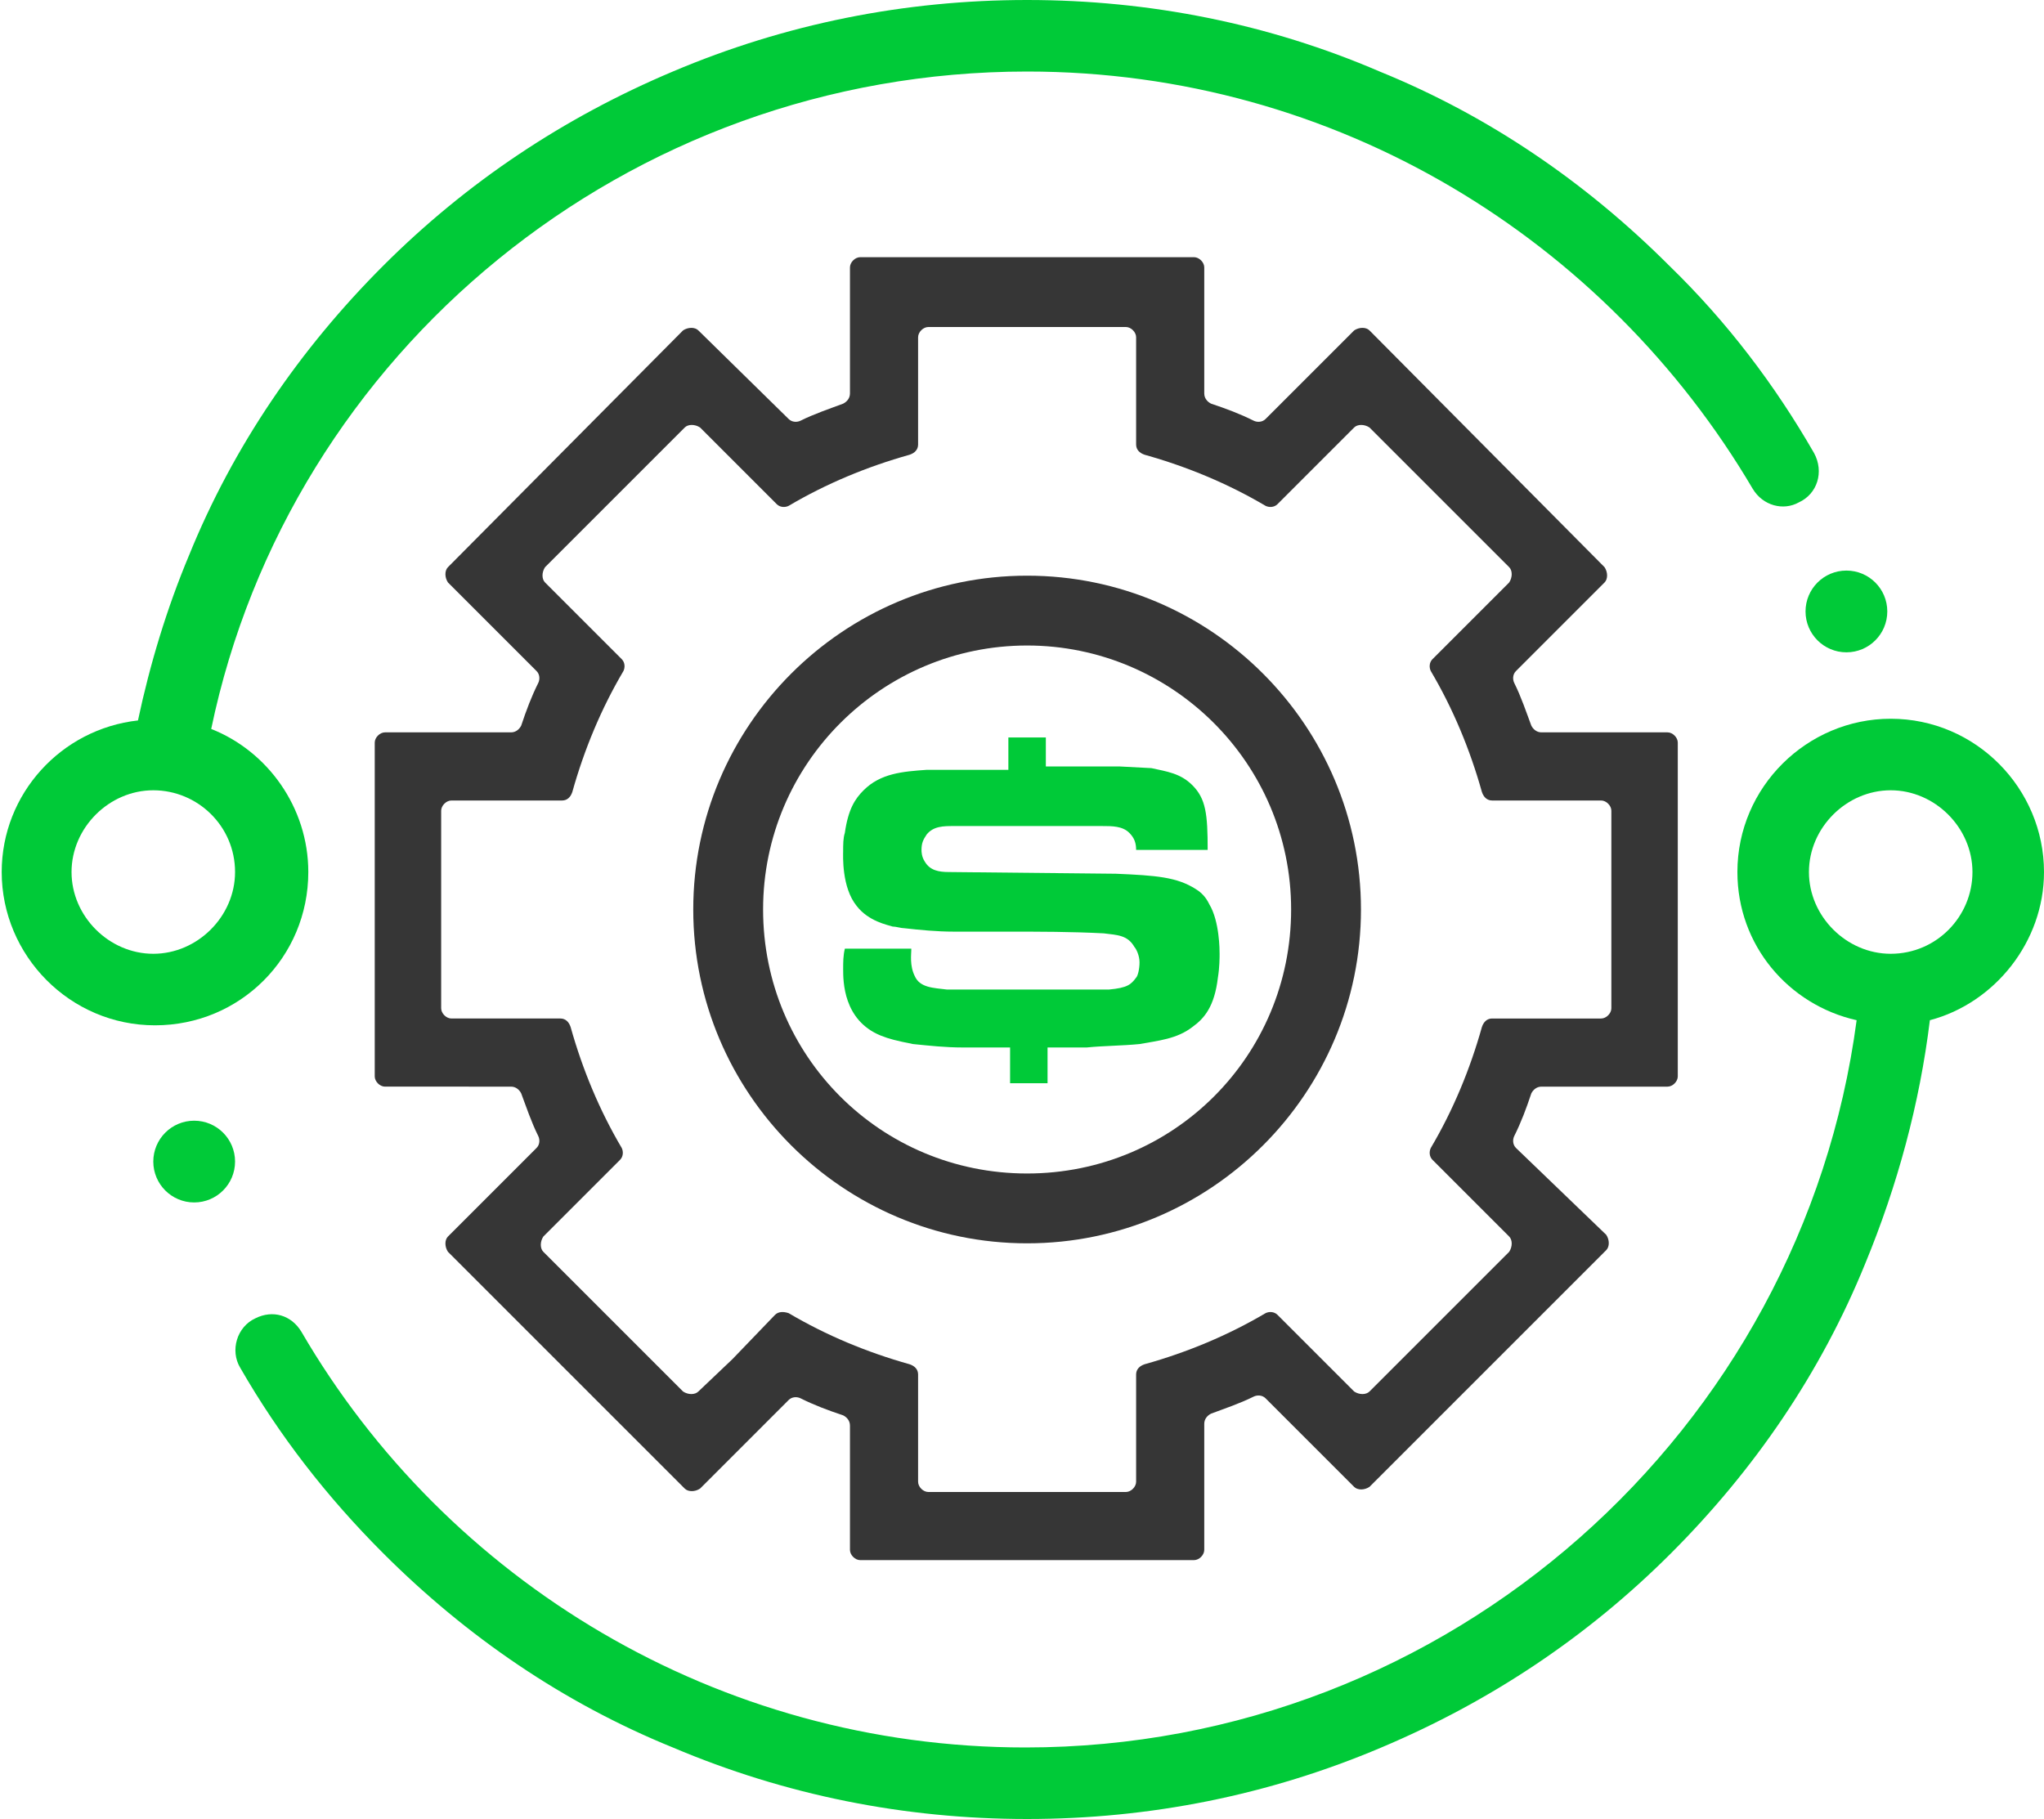 <?xml version="1.0" encoding="utf-8"?>
<!-- Generator: Adobe Illustrator 26.0.2, SVG Export Plug-In . SVG Version: 6.00 Build 0)  -->
<svg version="1.1" id="Layer_1" xmlns="http://www.w3.org/2000/svg" xmlns:xlink="http://www.w3.org/1999/xlink" x="0px" y="0px"
	 viewBox="0 0 120 106.8" style="enable-background:new 0 0 120 106.8;" xml:space="preserve">
<style type="text/css">
	.st0{fill:#363636;}
	.st1{fill:#00CA38;}
</style>
<g>
	<g>
		<path class="st0" d="M60.3,73c-10.8,0-19.6-8.8-19.6-19.6c0-10.8,8.8-19.6,19.6-19.6s19.6,8.8,19.6,19.6
			C79.9,64.2,71.1,73,60.3,73z M60.3,37.9c-8.5,0-15.5,6.9-15.5,15.5s6.9,15.5,15.5,15.5s15.5-6.9,15.5-15.5S68.8,37.9,60.3,37.9z"
			/>
	</g>
	<path class="st0" d="M98.5,63.2V43.6c0-0.3-0.3-0.6-0.6-0.6h-7.4c-0.3,0-0.5-0.2-0.6-0.4c-0.3-0.8-0.6-1.7-1-2.5
		c-0.1-0.2-0.1-0.5,0.1-0.7l5.2-5.2c0.2-0.2,0.2-0.6,0-0.9L80.4,19.4c-0.2-0.2-0.6-0.2-0.9,0l-5.2,5.2c-0.2,0.2-0.5,0.2-0.7,0.1
		c-0.8-0.4-1.6-0.7-2.5-1c-0.2-0.1-0.4-0.3-0.4-0.6v-7.4c0-0.3-0.3-0.6-0.6-0.6H50.5c-0.3,0-0.6,0.3-0.6,0.6v7.4
		c0,0.3-0.2,0.5-0.4,0.6c-0.8,0.3-1.7,0.6-2.5,1c-0.2,0.1-0.5,0.1-0.7-0.1L41,19.4c-0.2-0.2-0.6-0.2-0.9,0L26.3,33.3
		c-0.2,0.2-0.2,0.6,0,0.9l5.2,5.2c0.2,0.2,0.2,0.5,0.1,0.7c-0.4,0.8-0.7,1.6-1,2.5C30.5,42.8,30.3,43,30,43h-7.4
		c-0.3,0-0.6,0.3-0.6,0.6v19.6c0,0.3,0.3,0.6,0.6,0.6H30c0.3,0,0.5,0.2,0.6,0.4c0.3,0.8,0.6,1.7,1,2.5c0.1,0.2,0.1,0.5-0.1,0.7
		l-5.2,5.2c-0.2,0.2-0.2,0.6,0,0.9l13.9,13.9c0.2,0.2,0.6,0.2,0.9,0l5.2-5.2c0.2-0.2,0.5-0.2,0.7-0.1c0.8,0.4,1.6,0.7,2.5,1
		c0.2,0.1,0.4,0.3,0.4,0.6V91c0,0.3,0.3,0.6,0.6,0.6h19.6c0.3,0,0.6-0.3,0.6-0.6v-7.4c0-0.3,0.2-0.5,0.4-0.6c0.8-0.3,1.7-0.6,2.5-1
		c0.2-0.1,0.5-0.1,0.7,0.1l5.2,5.2c0.2,0.2,0.6,0.2,0.9,0l13.9-13.9c0.2-0.2,0.2-0.6,0-0.9L89,67.4c-0.2-0.2-0.2-0.5-0.1-0.7
		c0.4-0.8,0.7-1.6,1-2.5c0.1-0.2,0.3-0.4,0.6-0.4h7.4C98.2,63.8,98.5,63.5,98.5,63.2z M80.4,81.7c-0.2,0.2-0.6,0.2-0.9,0l-1.9-1.9
		c0,0,0,0,0,0L75,77.2c-0.2-0.2-0.5-0.2-0.7-0.1c-2.2,1.3-4.6,2.3-7.1,3c-0.3,0.1-0.5,0.3-0.5,0.6v1.6v2V87c0,0.3-0.3,0.6-0.6,0.6
		H54.5c-0.3,0-0.6-0.3-0.6-0.6v-2.7v-2v-1.6c0-0.3-0.2-0.5-0.5-0.6c-2.5-0.7-4.9-1.7-7.1-3C46,77,45.7,77,45.5,77.2L43,79.8l0,0
		L41,81.7c-0.2,0.2-0.6,0.2-0.9,0l-8.2-8.2c-0.2-0.2-0.2-0.6,0-0.9l3.4-3.4l0,0l1.1-1.1c0.2-0.2,0.2-0.5,0.1-0.7
		c-1.3-2.2-2.3-4.6-3-7.1c-0.1-0.3-0.3-0.5-0.6-0.5h-1.6c0,0,0,0,0,0h-4.8c-0.3,0-0.6-0.3-0.6-0.6V47.6c0-0.3,0.3-0.6,0.6-0.6h4.8
		c0,0,0,0,0,0H33c0.3,0,0.5-0.2,0.6-0.5c0.7-2.5,1.7-4.9,3-7.1c0.1-0.2,0.1-0.5-0.1-0.7l-2.6-2.6c0,0,0,0,0,0l-1.9-1.9
		c-0.2-0.2-0.2-0.6,0-0.9l8.2-8.2c0.2-0.2,0.6-0.2,0.9,0l3.4,3.4c0,0,0,0,0,0l1.1,1.1c0.2,0.2,0.5,0.2,0.7,0.1
		c2.2-1.3,4.6-2.3,7.1-3c0.3-0.1,0.5-0.3,0.5-0.6v-1.6v-2v-2.7c0-0.3,0.3-0.6,0.6-0.6h11.6c0.3,0,0.6,0.3,0.6,0.6v2.7v2v1.6
		c0,0.3,0.2,0.5,0.5,0.6c2.5,0.7,4.9,1.7,7.1,3c0.2,0.1,0.5,0.1,0.7-0.1l1.1-1.1c0,0,0,0,0,0l3.4-3.4c0.2-0.2,0.6-0.2,0.9,0l8.2,8.2
		c0.2,0.2,0.2,0.6,0,0.9l-1.9,1.9c0,0,0,0,0,0l-2.6,2.6c-0.2,0.2-0.2,0.5-0.1,0.7c1.3,2.2,2.3,4.6,3,7.1c0.1,0.3,0.3,0.5,0.6,0.5
		h1.6c0,0,0,0,0,0h4.8c0.3,0,0.6,0.3,0.6,0.6v11.6c0,0.3-0.3,0.6-0.6,0.6h-4.8c0,0,0,0,0,0h-1.6c-0.3,0-0.5,0.2-0.6,0.5
		c-0.7,2.5-1.7,4.9-3,7.1c-0.1,0.2-0.1,0.5,0.1,0.7l1.1,1.1c0,0,0,0,0,0l3.4,3.4c0.2,0.2,0.2,0.6,0,0.9L80.4,81.7z"/>
	<path class="st1" d="M106.5,26.6c-2.3-4-5.1-7.7-8.5-11c-4.9-4.9-10.6-8.8-17-11.4C74.5,1.4,67.5,0,60.3,0S46.1,1.4,39.5,4.2
		c-6.4,2.7-12.1,6.5-17,11.4c-4.9,4.9-8.8,10.6-11.4,17c-1.3,3.1-2.3,6.4-3,9.7c-4.5,0.5-8,4.3-8,8.9c0,4.9,4,9,9,9s9-4,9-9
		c0-3.8-2.4-7.1-5.7-8.4C17,20.7,36.8,4.2,60.3,4.2c18.2,0,34,9.9,42.6,24.5c0.6,1,1.8,1.3,2.7,0.8C106.7,29,107.1,27.7,106.5,26.6z
		 M13.8,51.2c0,2.6-2.2,4.8-4.8,4.8s-4.8-2.2-4.8-4.8s2.2-4.8,4.8-4.8S13.8,48.5,13.8,51.2z"/>
	<path class="st1" d="M120,51.2c0-4.9-4-9-9-9c-4.9,0-9,4-9,9c0,4.3,3,7.8,7,8.7c-3.2,24.1-23.9,42.7-48.8,42.7
		c-18.1,0-34-9.8-42.5-24.4c-0.6-1-1.7-1.3-2.7-0.8l0,0c-1.1,0.5-1.5,1.9-0.9,2.9c2.3,4,5.1,7.6,8.4,10.9c4.9,4.9,10.6,8.8,17,11.4
		c6.6,2.8,13.6,4.2,20.8,4.2s14.2-1.4,20.8-4.2c6.4-2.7,12.1-6.5,17-11.4c4.9-4.9,8.8-10.6,11.4-17c1.9-4.6,3.2-9.4,3.8-14.3
		C117.1,58.9,120,55.3,120,51.2z M111,56c-2.6,0-4.8-2.2-4.8-4.8s2.2-4.8,4.8-4.8c2.6,0,4.8,2.2,4.8,4.8S113.7,56,111,56z"/>
	<g>
		<path class="st1" d="M53.5,55.8c0,0.2-0.1,0.9,0.2,1.5c0.3,0.7,1.1,0.7,1.9,0.8h9.5c1.1-0.1,1.3-0.3,1.6-0.7
			c0.1-0.1,0.2-0.5,0.2-0.9c0-0.4-0.2-0.8-0.3-0.9c-0.4-0.7-1-0.7-1.8-0.8c-1.9-0.1-3.8-0.1-5.6-0.1c-1.1,0-2.1,0-3.2,0
			c-1,0-2-0.1-2.9-0.2c-0.2,0-0.5-0.1-0.7-0.1c-0.3-0.1-1.4-0.3-2.1-1.2c-0.9-1.1-0.8-3-0.8-3.2c0-0.4,0-0.8,0.1-1.1
			c0.2-1.4,0.6-2,1.1-2.5c1-1,2.3-1.1,3.7-1.2h4.8v-1.9h2.2V45h0.9c1.1,0,2.3,0,3.4,0l1.9,0.1c0.9,0.2,1.7,0.3,2.4,1
			c0.8,0.8,0.9,1.7,0.9,3.8l-4.2,0c0-0.4-0.1-0.7-0.4-1c-0.4-0.4-1-0.4-1.6-0.4h-8.7c-0.6,0-1.2,0-1.6,0.5c-0.2,0.3-0.3,0.5-0.3,0.9
			c0,0.1,0,0.4,0.2,0.7c0.3,0.5,0.8,0.6,1.4,0.6l9.8,0.1c2.4,0.1,3.6,0.2,4.7,0.9c0.5,0.3,0.7,0.7,0.8,0.9c0.6,1,0.6,2.7,0.6,2.9
			c0,0.2,0,0.8-0.1,1.4c-0.2,1.7-0.8,2.4-1.5,2.9c-0.9,0.7-2,0.8-3.1,1c-1,0.1-2.1,0.1-3.1,0.2c-0.8,0-1.5,0-2.3,0v2.1h-2.2v-2.1
			c-1,0-1.9,0-2.8,0c-1,0-1.9-0.1-2.9-0.2c-1-0.2-1.4-0.3-1.9-0.5c-2.2-0.9-2.2-3.2-2.2-3.9c0-0.4,0-0.8,0.1-1.2H53.5z"/>
	</g>
	<circle class="st1" cx="11.4" cy="68.2" r="2.4"/>
	<circle class="st1" cx="108.4" cy="35.9" r="2.4"/>
</g>
</svg>
